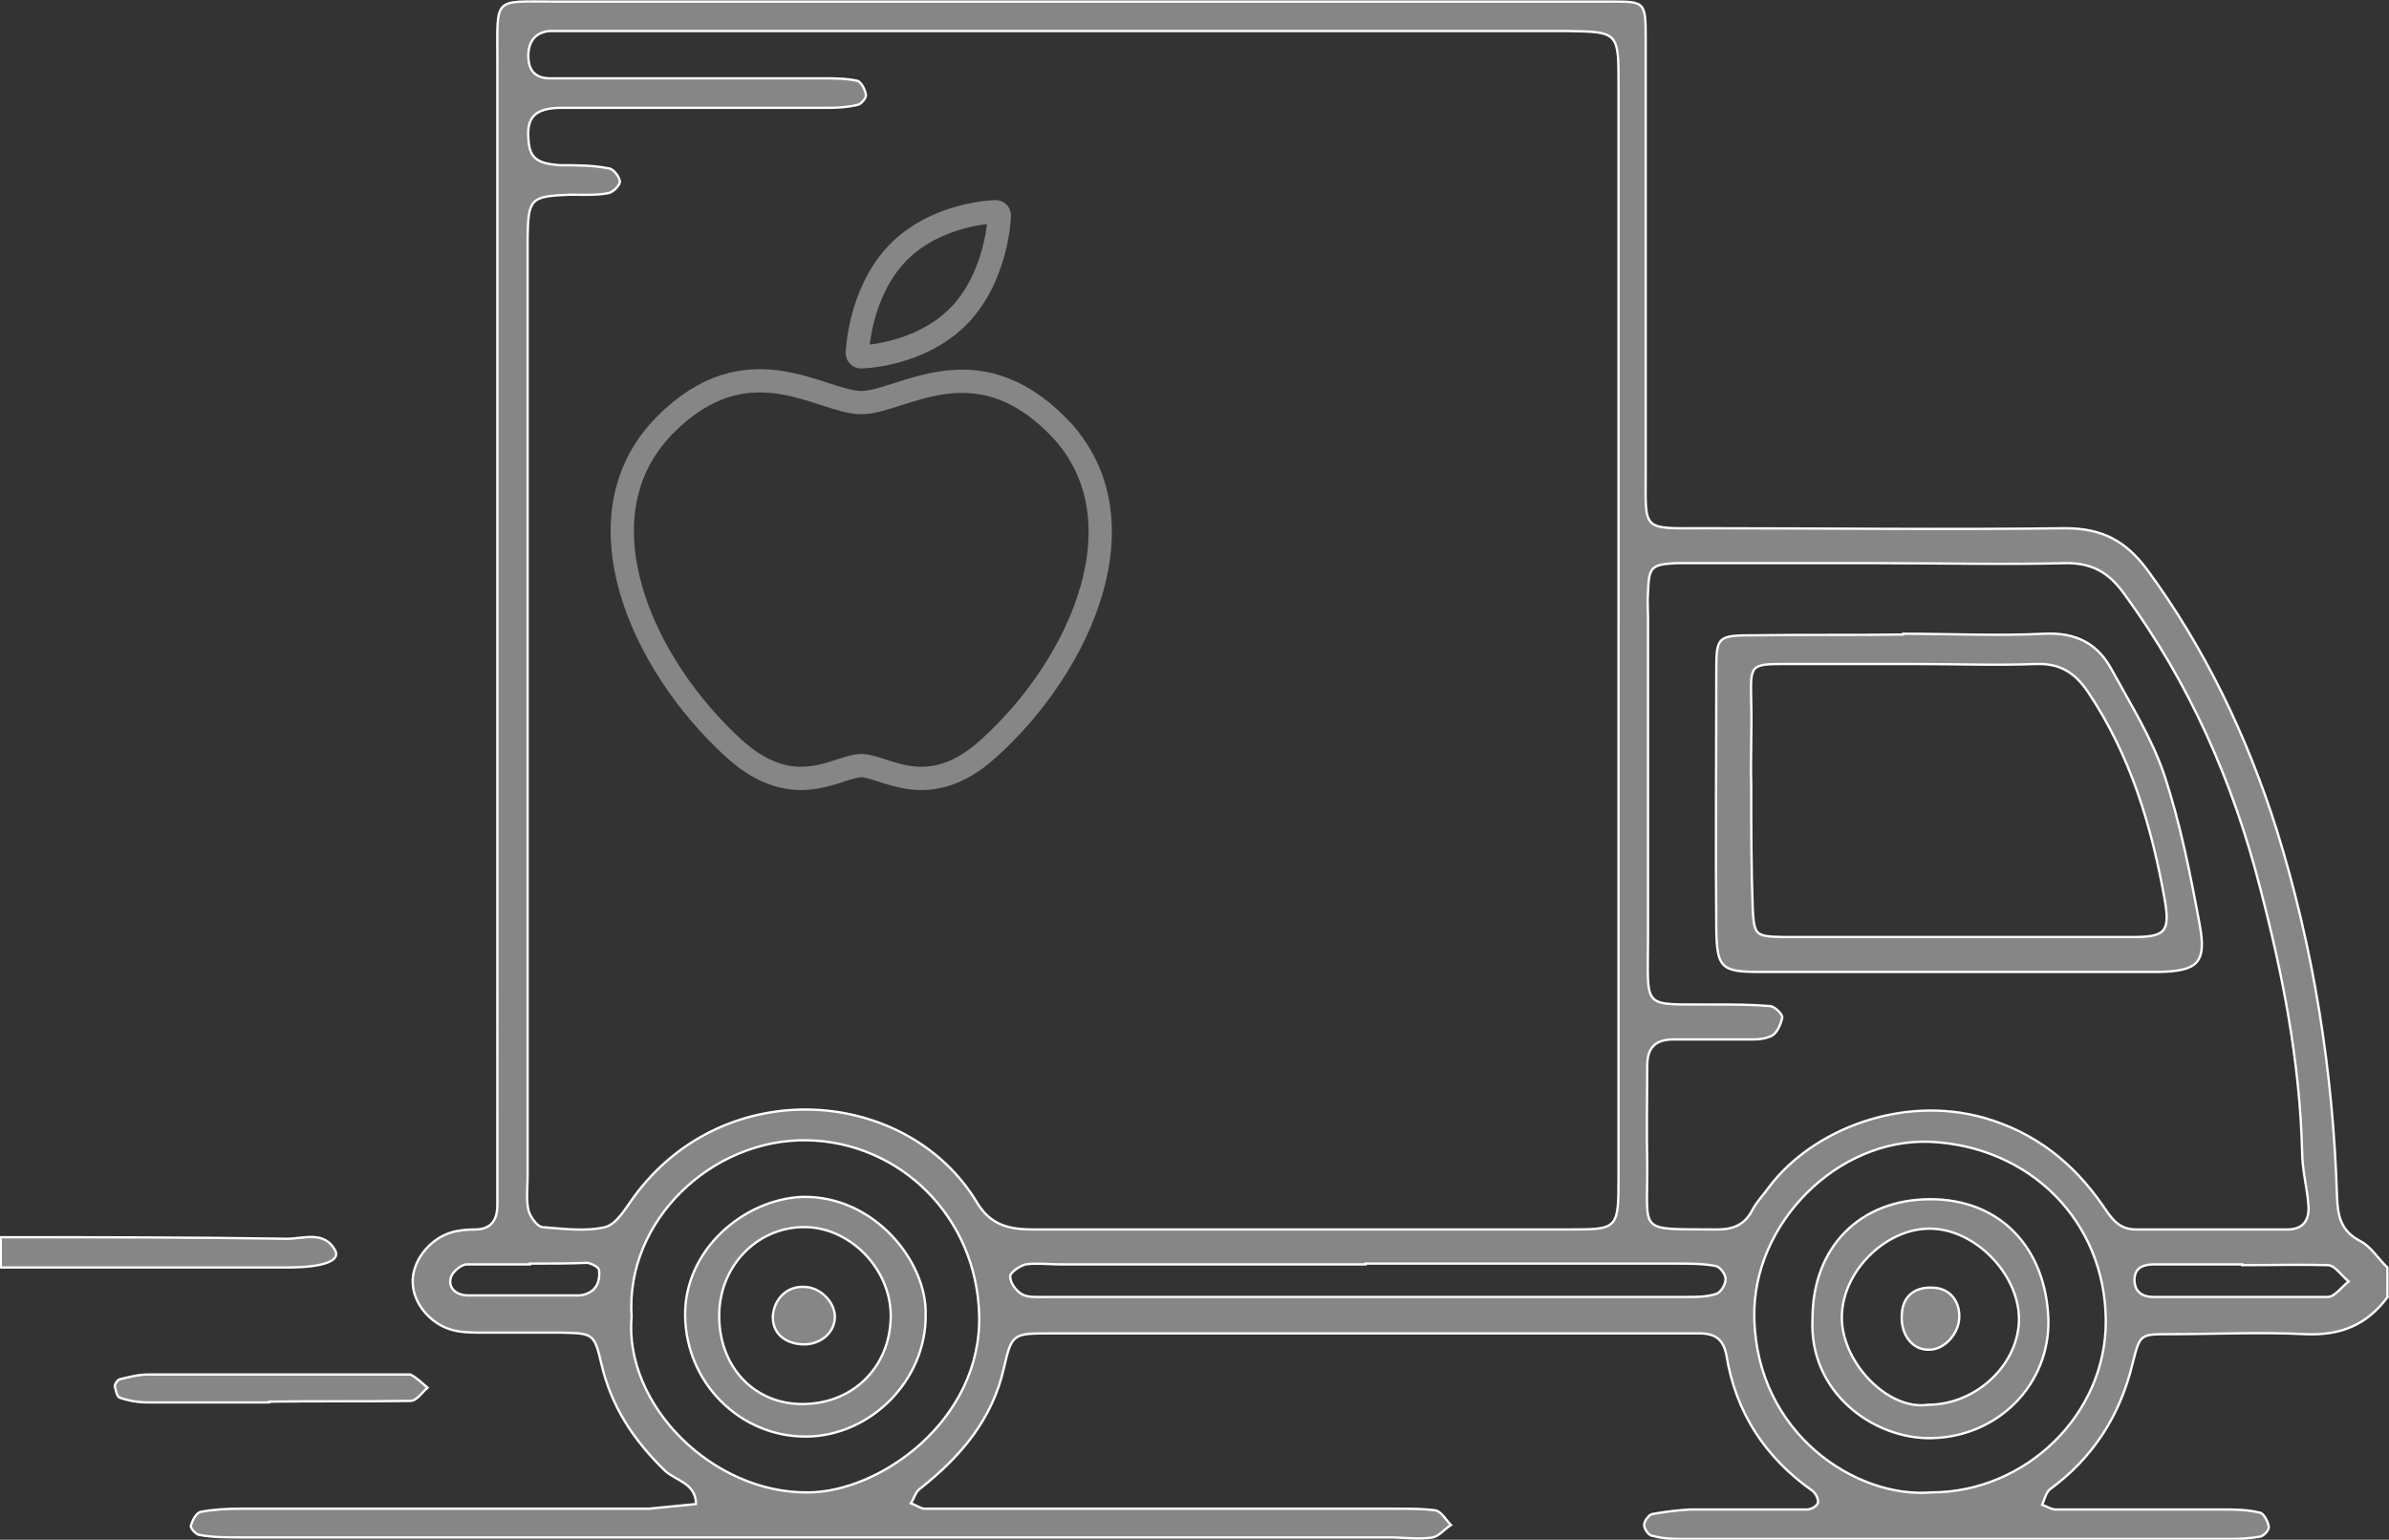 <?xml version="1.0" encoding="UTF-8"?>
<svg id="Ebene_2" data-name="Ebene 2" xmlns="http://www.w3.org/2000/svg" viewBox="0 0 30.79 19.85">
  <rect x="0" y="0" width="30.79" height="19.85" fill="#333333" stroke="none"/>
  <defs>
    <style>
      .cls-1 {
        fill: none;
        stroke: #868686;
        stroke-width: .3px;
      }

      .cls-1, .cls-2 {
        stroke-miterlimit: 10;
      }

      .cls-2 {
        fill: #868686;
        stroke: #fff;
        stroke-width: .03px;
      }
    </style>
  </defs>
  <g id="Ebene_1-2" data-name="Ebene 1">
    <g>
      <path class="cls-2" d="m30.78,16.71c-.27.37-.61.51-1.07.49-.58-.03-1.17,0-1.76,0-.36,0-.37,0-.46.36-.16.68-.51,1.23-1.07,1.64-.05.04-.07.13-.1.2.06.02.12.06.17.06.71,0,1.42,0,2.13,0,.17,0,.34,0,.5.04.05,0,.11.11.12.18.01.04-.06.12-.11.13-.12.02-.25.03-.37.03h-7.03c-.14,0-.29,0-.43-.04-.05,0-.11-.09-.11-.14s.06-.13.1-.14c.16-.03.33-.05.49-.06.5,0,1,0,1.51,0,.05,0,.13-.04.14-.09.01-.04-.03-.12-.07-.15-.61-.43-.99-1.01-1.11-1.75-.04-.21-.15-.28-.35-.28h-8.36c-.48,0-.5,0-.6.44-.15.67-.56,1.15-1.08,1.56-.06.04-.08.13-.12.19.06.02.11.06.17.07.17,0,.33,0,.5,0h5.59c.17,0,.34,0,.5.02.08.02.13.12.2.19-.08.05-.15.14-.23.16-.19.03-.38,0-.56,0H3.08c-.17,0-.33,0-.5-.03-.05,0-.13-.09-.12-.12.02-.07.07-.17.13-.18.16-.03.33-.04.5-.04h4.96c.1,0,.21,0,.31,0,.2-.02.41-.04.61-.06,0-.27-.26-.3-.4-.43-.4-.39-.69-.82-.82-1.38-.09-.39-.11-.39-.51-.4-.33,0-.67,0-1,0-.15,0-.3,0-.43-.04-.27-.08-.48-.34-.49-.59-.02-.27.2-.57.49-.66.1-.03.21-.04.31-.04.21,0,.29-.12.29-.32V.78C6.41-.05,6.35.02,7.14.02h13.62c.44,0,.45,0,.45.47v5.59c0,.78-.06.73.76.73,1.55,0,3.1.02,4.65,0,.48,0,.78.17,1.05.53.75,1.02,1.29,2.15,1.67,3.35.48,1.54.73,3.13.78,4.74.01.25.05.44.3.57.14.07.23.23.35.34,0,.12,0,.25,0,.38Zm-9.92-8.55h0V1.07c0-.66-.01-.66-.67-.67H7.52c-.15,0-.29,0-.44,0-.2.02-.28.16-.27.35.01.18.11.26.28.26h3.51c.15,0,.3,0,.44.03.05,0,.11.11.12.18.01.04-.06.12-.1.13-.12.03-.25.04-.37.04h-1.44c-.67,0-1.34,0-2.01,0-.34,0-.45.12-.43.39.01.25.1.33.41.35.21,0,.42,0,.62.04.06,0,.14.1.15.17,0,.05-.09.14-.15.15-.16.03-.33.02-.5.02-.5.02-.53.05-.54.54v12.11c0,.15-.02.3.01.44.02.08.11.21.18.22.27.02.55.06.81,0,.15-.04.26-.24.37-.39,1.18-1.61,3.53-1.41,4.42.07.18.3.42.35.73.35,2.3,0,4.6,0,6.9,0,.63,0,.64,0,.64-.67,0-2.34,0-4.68,0-7.02Zm3.37-.9h-2.39c-.08,0-.17,0-.25,0-.31.02-.34.05-.35.38-.01.1,0,.21,0,.31v4.14c0,.96-.1.85.88.86.23,0,.46,0,.69.02.06,0,.17.11.16.15-.02.09-.07.21-.15.24-.11.05-.24.04-.37.04-.29,0-.59,0-.88,0-.24,0-.34.11-.34.34,0,.42-.01.84,0,1.26.01.92-.15.84.9.85.21,0,.36-.06.46-.26.06-.11.15-.2.22-.3.55-.72,1.69-1.18,2.76-.88.66.19,1.15.58,1.53,1.13.11.16.2.31.43.31.65,0,1.3,0,1.95,0,.22,0,.29-.14.27-.33-.02-.23-.08-.45-.08-.68-.03-1.16-.25-2.28-.54-3.39-.35-1.37-.91-2.64-1.75-3.79-.2-.28-.42-.41-.78-.4-.78.02-1.58,0-2.37,0Zm.66,11.98c1.22,0,2.26-1.01,2.25-2.22-.01-1.28-.98-2.24-2.26-2.3-1.2-.05-2.3,1.06-2.27,2.27.03,1.49,1.31,2.33,2.28,2.25Zm-16.75-2.27c-.1,1.14,1.04,2.28,2.27,2.27.93,0,2.24-.93,2.21-2.28-.03-1.28-1.03-2.24-2.22-2.26-1.22-.02-2.34,1.03-2.26,2.27Zm9.46-.67h-3.94c-.15,0-.3-.02-.44,0-.08.02-.21.11-.2.16,0,.08.08.19.16.23s.2.03.31.03h8.26c.12,0,.25,0,.37-.04.06-.02.12-.12.12-.19,0-.06-.07-.16-.13-.17-.16-.03-.33-.03-.5-.03h-4.01Zm11.3,0h-1.13c-.13,0-.26.03-.26.2,0,.16.11.22.24.22.75,0,1.5,0,2.25,0,.09,0,.18-.13.27-.2-.09-.07-.17-.2-.26-.21-.36-.01-.73,0-1.11,0Zm-22.07,0s0,0,0,0c-.27,0-.54,0-.81,0-.08,0-.19.1-.21.17-.04.15.09.23.22.23.48,0,.95,0,1.43,0,.07,0,.17-.04.21-.1.05-.06.06-.16.05-.23,0-.03-.09-.08-.15-.09-.24.01-.49.01-.74.01Z"/>
      <path class="cls-2" d="m.01,15.95c1.23,0,2.46,0,3.69.02.21,0,.48-.11.62.15.07.13-.14.22-.62.22-1.23,0-2.46,0-3.69,0v-.38Z"/>
      <path class="cls-2" d="m3.47,18.08h-1.56c-.12,0-.25-.02-.36-.06-.04,0-.06-.1-.07-.15,0-.03.04-.09.07-.09.12-.03.24-.06.36-.06h3.19c.06,0,.13,0,.19,0,.08.04.15.11.22.17-.07.06-.14.17-.22.17-.61.01-1.22,0-1.82.01,0,0,0,0,0,0Z"/>
      <path class="cls-2" d="m24.53,8.17c.61,0,1.21.03,1.82,0,.41-.02.69.13.87.47.24.44.51.87.67,1.34.21.63.34,1.29.46,1.94.09.49-.02.6-.53.61-1.72,0-3.43,0-5.15,0-.49,0-.54-.06-.55-.54-.01-1.11,0-2.22,0-3.33,0-.46.01-.47.51-.47.64-.01,1.27,0,1.9-.01h0Zm.7,3.91c.75,0,1.5,0,2.26,0,.42,0,.48-.07.41-.48-.17-.95-.44-1.86-.99-2.68-.17-.25-.36-.37-.67-.36-.52.02-1.04,0-1.57,0h-1.63c-.49,0-.48,0-.47.49.01.35-.01.71,0,1.06,0,.54,0,1.08.02,1.62.02.33.04.34.38.35h2.26Z"/>
      <path class="cls-2" d="m23.36,17c0-.92.61-1.54,1.52-1.54s1.49.64,1.52,1.55c.02.83-.64,1.51-1.5,1.53-.74.02-1.59-.58-1.54-1.54Zm1.49,1.11c.6,0,1.14-.49,1.17-1.06.03-.58-.53-1.19-1.12-1.21-.57-.02-1.13.52-1.16,1.09-.04.6.58,1.26,1.11,1.18Z"/>
      <path class="cls-2" d="m11.93,16.95c.01.84-.71,1.57-1.55,1.57s-1.54-.69-1.55-1.56c-.01-.85.76-1.5,1.51-1.53.93-.02,1.61.84,1.59,1.52Zm-.45.03c.01-.6-.5-1.14-1.08-1.16-.61-.02-1.11.47-1.13,1.1-.02.67.42,1.16,1.03,1.18.67.02,1.17-.46,1.18-1.12Z"/>
      <path class="cls-2" d="m24.9,16.6c.23,0,.37.18.35.41-.02.21-.21.4-.4.39-.21,0-.35-.2-.34-.43,0-.25.16-.38.39-.37Z"/>
      <path class="cls-2" d="m10.76,16.99c-.01.21-.21.36-.44.34-.22-.02-.36-.15-.36-.35.01-.23.18-.4.4-.39.22,0,.41.21.4.4Z"/>
    </g>
    <path class="cls-1" d="m13.64,5.5c-1.08-1.1-2.02-.31-2.54-.31s-1.46-.8-2.54.3c-1.14,1.17-.3,3.07.9,4.16.78.71,1.34.22,1.64.22s.86.49,1.64-.22c1.2-1.08,2.04-2.98.9-4.15"/>
    <path class="cls-1" d="m12.36,4.07c-.51.52-1.26.53-1.26.53-.03,0-.05-.02-.05-.05,0,0,.02-.77.52-1.29.51-.52,1.26-.53,1.26-.53.03,0,.05.02.05.05,0,0-.02.77-.52,1.29"/>
  </g>
</svg>